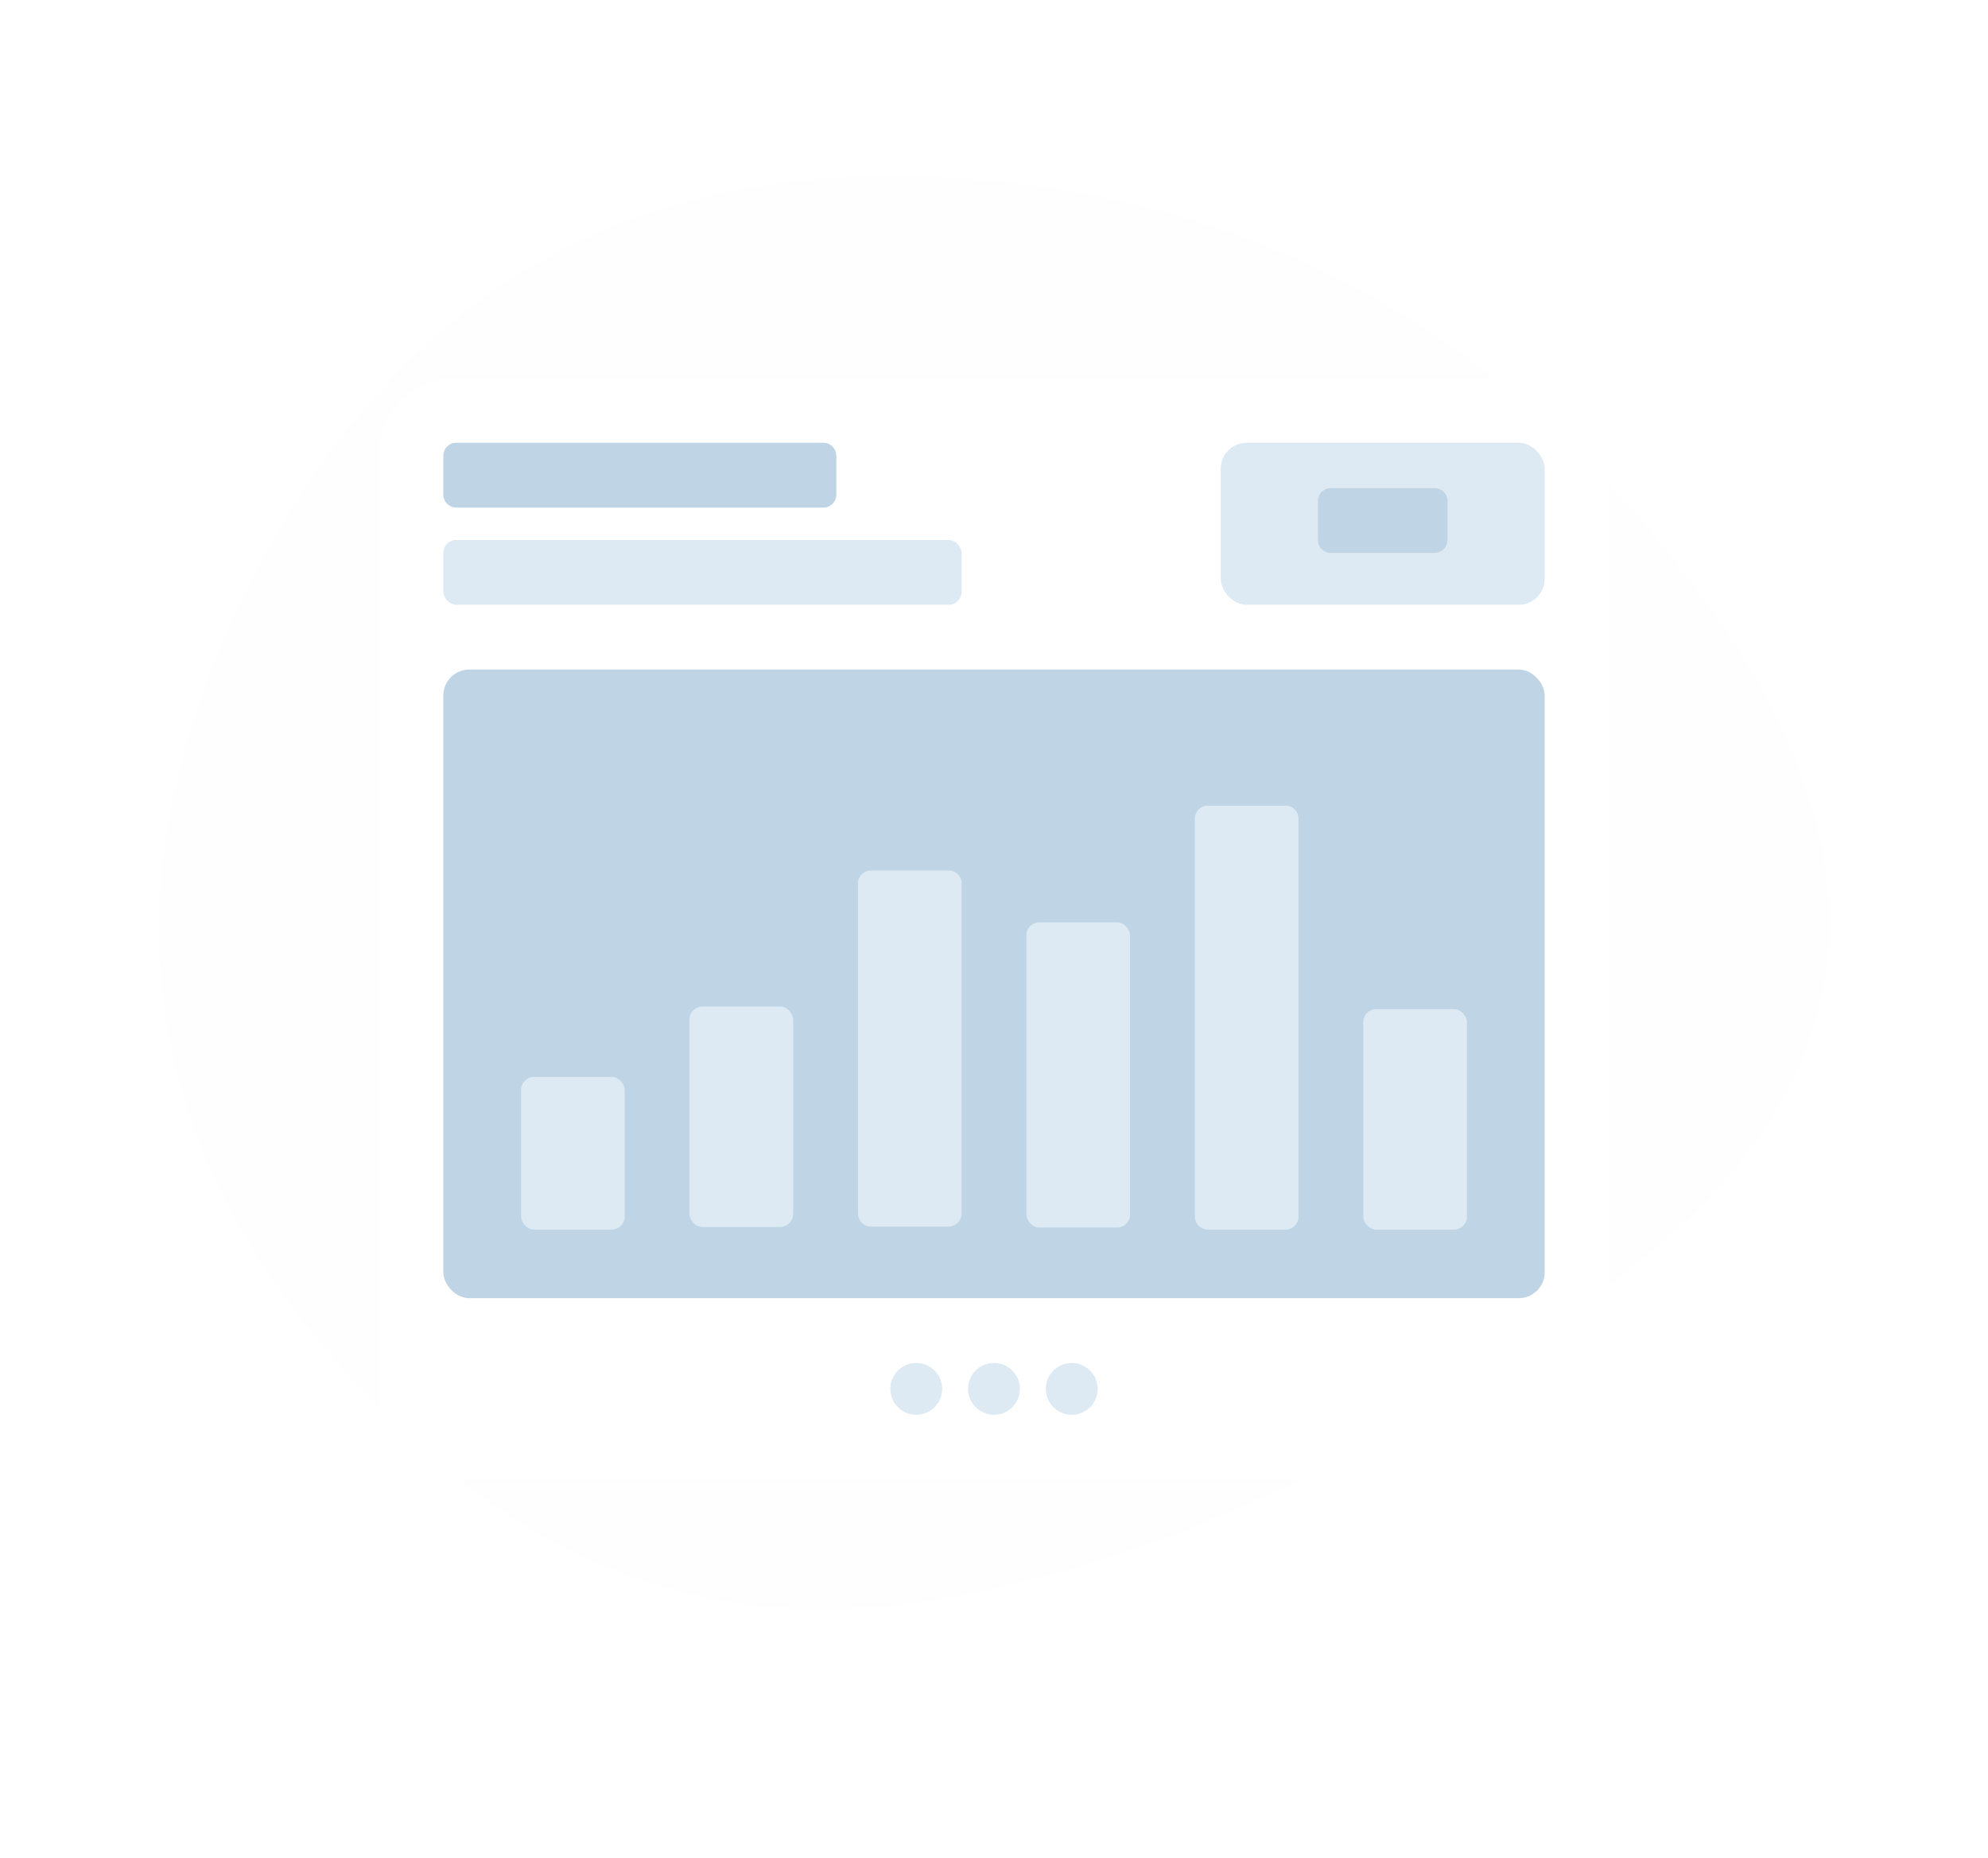 <svg width="1313" height="1227" viewBox="0 0 1313 1227" fill="none" xmlns="http://www.w3.org/2000/svg">
<path opacity="0.1" d="M1079.17 835.867C922.828 959.345 766.25 1033.29 609.437 1057.71C452.624 1082.12 316.234 1020.38 200.267 872.488C84.301 724.595 74.207 559.096 169.985 375.991C265.763 192.886 416.472 106.498 622.113 116.827C827.754 127.156 994.427 218.709 1122.13 391.485C1249.83 564.261 1235.51 712.388 1079.17 835.867Z" fill="#F1F1F1"/>
<g filter="url(#filter0_d_708_1371)">
<g clip-path="url(#clip0_708_1371)">
<rect x="250" y="225" width="813" height="727.001" rx="50" fill="white"/>
<rect x="806.263" y="267.369" width="213.947" height="106.974" rx="17.116" fill="#DDEAF3"/>
<path fill-rule="evenodd" clip-rule="evenodd" d="M870.447 305.878C870.447 301.152 874.279 297.32 879.005 297.32H947.468C952.195 297.32 956.026 301.152 956.026 305.878V331.552C956.026 336.278 952.195 340.11 947.468 340.11H879.005C874.279 340.11 870.447 336.278 870.447 331.552V305.878Z" fill="#BFD4E4"/>
<rect x="292.79" y="331.553" width="342.316" height="42.789" rx="8.558" fill="#DDEAF3"/>
<path fill-rule="evenodd" clip-rule="evenodd" d="M292.79 275.927C292.79 271.201 296.621 267.369 301.347 267.369H543.8C548.527 267.369 552.358 271.201 552.358 275.927V301.601C552.358 306.327 548.527 310.159 543.8 310.159H301.347C296.621 310.159 292.79 306.327 292.79 301.601V275.927Z" fill="#BFD4E4"/>
<rect x="292.79" y="417.133" width="727.421" height="415.058" rx="17.116" fill="#BFD4E4"/>
<rect x="344.137" y="686.141" width="68.463" height="100.772" rx="8.558" fill="#DDEAF3"/>
<rect x="455.389" y="639.637" width="68.463" height="145.56" rx="8.558" fill="#DDEAF3"/>
<path fill-rule="evenodd" clip-rule="evenodd" d="M566.642 558.337C566.642 553.611 570.474 549.779 575.2 549.779H626.547C631.274 549.779 635.105 553.611 635.105 558.337V776.357C635.105 781.083 631.274 784.914 626.547 784.914H575.2C570.474 784.914 566.642 781.083 566.642 776.357V558.337Z" fill="#DDEAF3"/>
<rect x="677.895" y="584.012" width="68.463" height="201.544" rx="8.558" fill="#DDEAF3"/>
<path fill-rule="evenodd" clip-rule="evenodd" d="M789.147 515.548C789.147 510.822 792.979 506.99 797.705 506.99H849.053C853.779 506.99 857.611 510.822 857.611 515.548V778.355C857.611 783.082 853.779 786.913 849.053 786.913H797.705C792.979 786.913 789.147 783.081 789.147 778.355V515.548Z" fill="#DDEAF3"/>
<rect x="900.4" y="641.355" width="68.463" height="145.56" rx="8.558" fill="#DDEAF3"/>
<path fill-rule="evenodd" clip-rule="evenodd" d="M605.153 909.21C614.605 909.21 622.268 901.547 622.268 892.094C622.268 882.642 614.605 874.979 605.153 874.979C595.7 874.979 588.037 882.642 588.037 892.094C588.037 901.547 595.7 909.21 605.153 909.21Z" fill="#DDEAF3"/>
<path fill-rule="evenodd" clip-rule="evenodd" d="M656.5 909.21C665.953 909.21 673.616 901.547 673.616 892.094C673.616 882.642 665.953 874.979 656.5 874.979C647.047 874.979 639.384 882.642 639.384 892.094C639.384 901.547 647.047 909.21 656.5 909.21Z" fill="#DDEAF3"/>
<path fill-rule="evenodd" clip-rule="evenodd" d="M707.847 909.21C717.3 909.21 724.963 901.547 724.963 892.094C724.963 882.642 717.3 874.979 707.847 874.979C698.395 874.979 690.732 882.642 690.732 892.094C690.732 901.547 698.395 909.21 707.847 909.21Z" fill="#DDEAF3"/>
</g>
</g>
<defs>
<filter id="filter0_d_708_1371" x="0" y="0" width="1313" height="1227" filterUnits="userSpaceOnUse" color-interpolation-filters="sRGB">
<feFlood flood-opacity="0" result="BackgroundImageFix"/>
<feColorMatrix in="SourceAlpha" type="matrix" values="0 0 0 0 0 0 0 0 0 0 0 0 0 0 0 0 0 0 127 0" result="hardAlpha"/>
<feOffset dy="25"/>
<feGaussianBlur stdDeviation="125"/>
<feComposite in2="hardAlpha" operator="out"/>
<feColorMatrix type="matrix" values="0 0 0 0 0 0 0 0 0 0 0 0 0 0 0 0 0 0 0.2 0"/>
<feBlend mode="normal" in2="BackgroundImageFix" result="effect1_dropShadow_708_1371"/>
<feBlend mode="normal" in="SourceGraphic" in2="effect1_dropShadow_708_1371" result="shape"/>
</filter>
<clipPath id="clip0_708_1371">
<rect x="250" y="225" width="813" height="727.001" rx="50" fill="white"/>
</clipPath>
</defs>
</svg>
